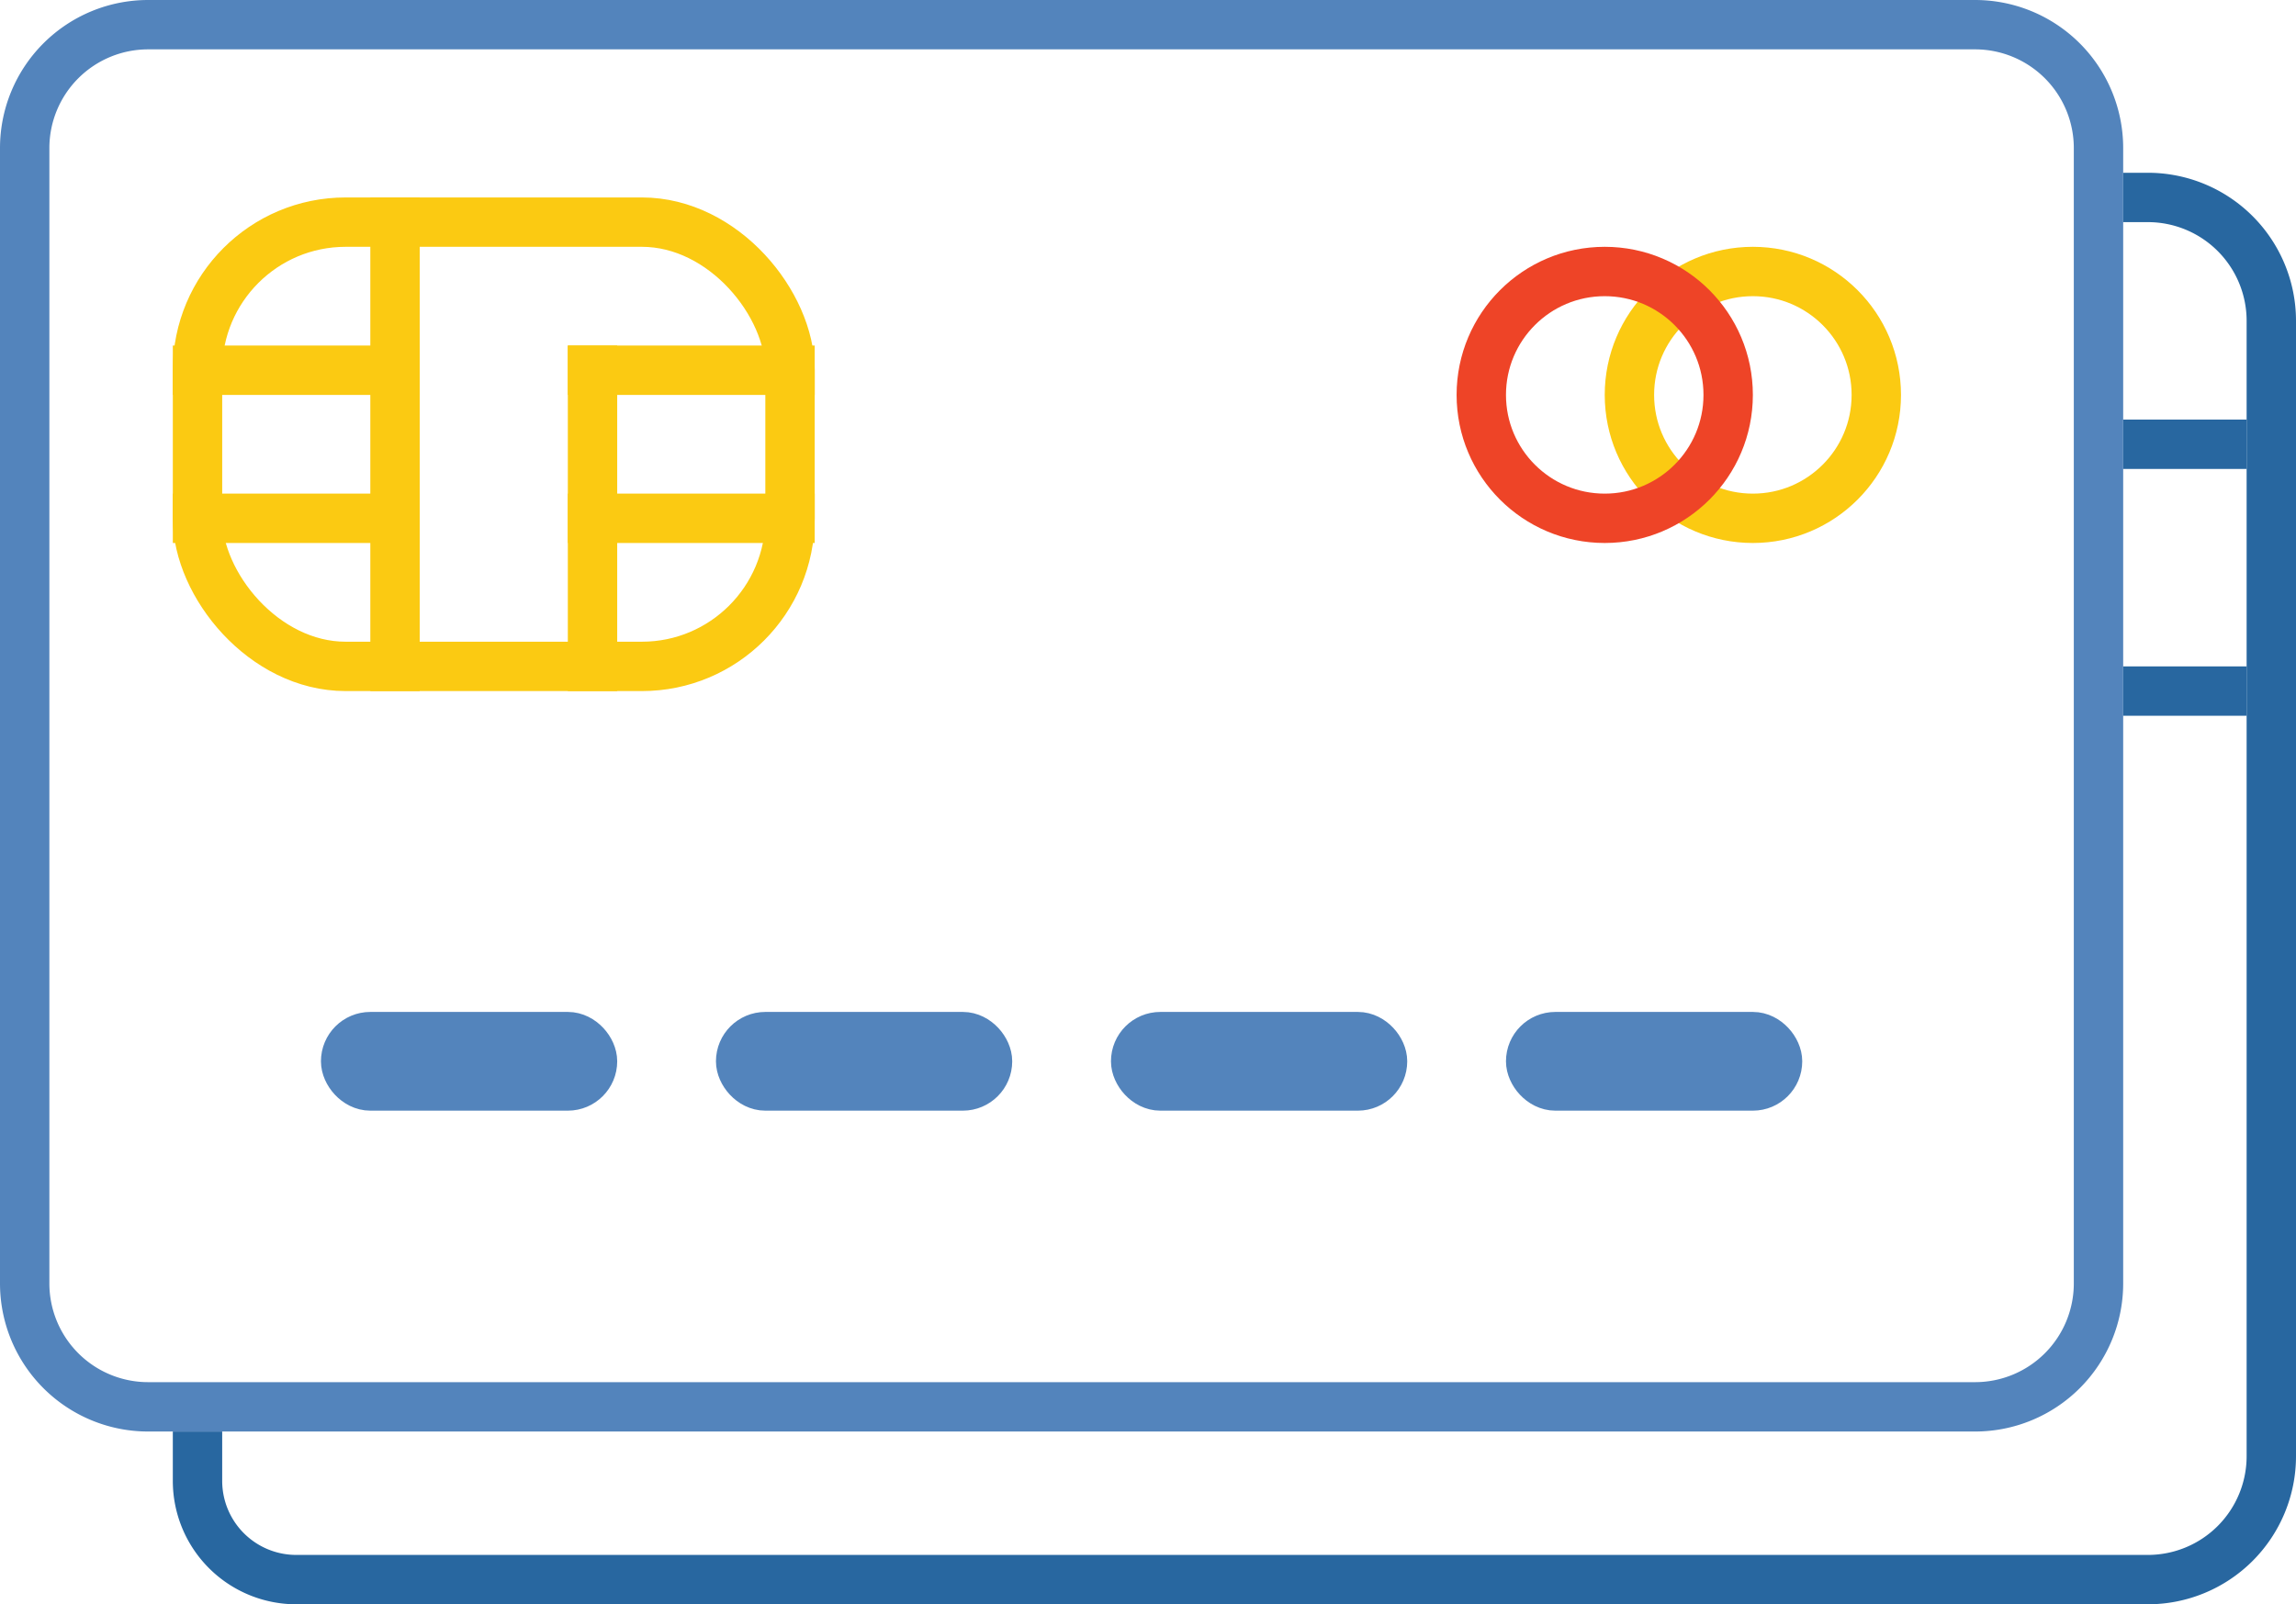 <svg xmlns="http://www.w3.org/2000/svg" width="93" height="65" viewBox="0 0 93 65"><g fill="none" fill-rule="evenodd"><path fill="#5384BC" fill-rule="nonzero" d="M6 2a4 4 0 0 0-4 4v46a4 4 0 0 0 4 4h74a4 4 0 0 0 4-4V6a4 4 0 0 0-4-4H6zm0-2h74a6 6 0 0 1 6 6v46a6 6 0 0 1-6 6H6a6 6 0 0 1-6-6V6a6 6 0 0 1 6-6z"/><path fill="#2867A0" fill-rule="nonzero" d="M7 58h2v2a3 3 0 0 0 3 3h75a4 4 0 0 0 4-4V13a4 4 0 0 0-4-4h-1V7h1a6 6 0 0 1 6 6v46a6 6 0 0 1-6 6H12a5 5 0 0 1-5-5v-2zm0 0h2v2a3 3 0 0 0 3 3h75a4 4 0 0 0 4-4V13a4 4 0 0 0-4-4h-1V7h1a6 6 0 0 1 6 6v46a6 6 0 0 1-6 6H12a5 5 0 0 1-5-5v-2z"/><g transform="translate(7 8)"><rect width="24" height="18" x="1" y="1" stroke="#FBCA12" stroke-width="2" rx="6"/><rect width="10" height="2" x="7" y="34" stroke="#5384BC" stroke-width="2" rx="1"/><rect width="10" height="2" x="23" y="34" stroke="#5384BC" stroke-width="2" rx="1"/><rect width="10" height="2" x="39" y="34" stroke="#5384BC" stroke-width="2" rx="1"/><rect width="10" height="2" x="55" y="34" stroke="#5384BC" stroke-width="2" rx="1"/><path fill="#FBCA12" d="M8 0h2v20H8zm8 6h2v14h-2z"/><path fill="#FBCA12" d="M0 6h10v2H0zm16 0h10v2H16zM0 12h10v2H0zm16 0h10v2H16z"/></g><path fill="#2867A0" d="M86 17h5v2h-5zm0 10h5v2h-5z"/><circle cx="71" cy="16" r="5" stroke="#FBCA12" stroke-width="2"/><circle cx="65" cy="16" r="5" stroke="#EE4427" stroke-width="2"/></g></svg>